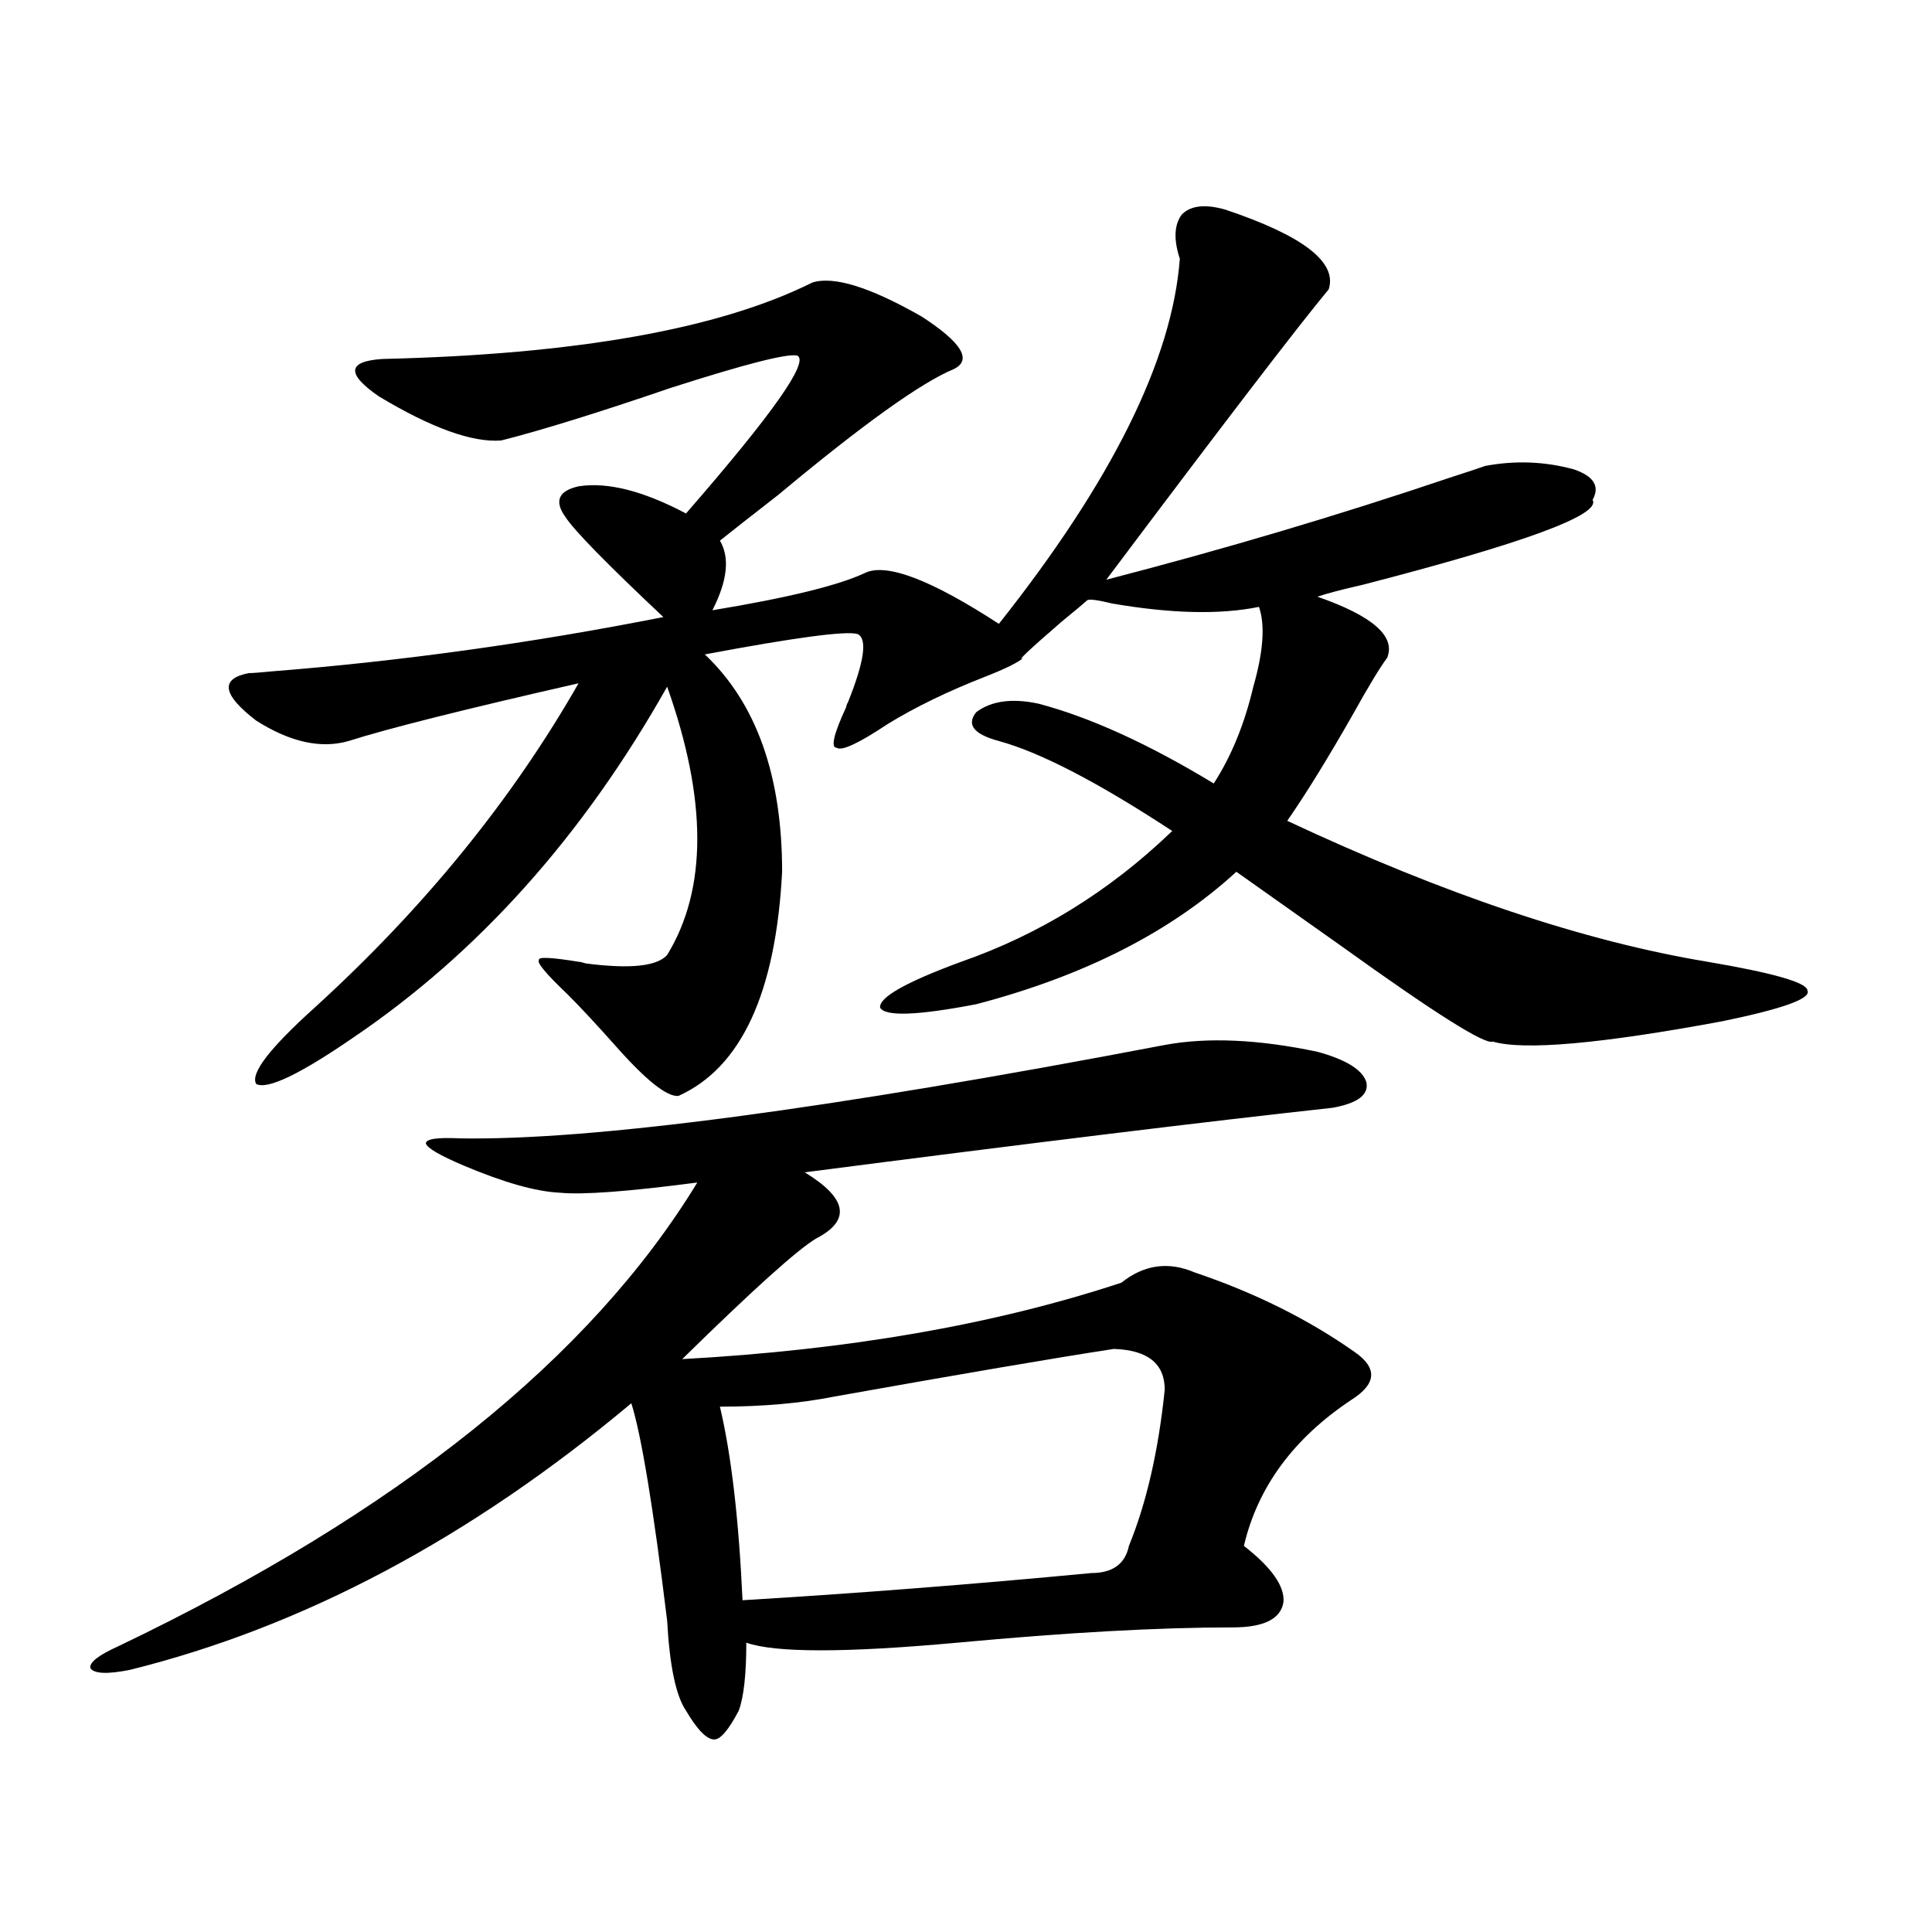 <?xml version="1.0" encoding="utf-8"?>
<!-- Generator: Adobe Illustrator 16.0.0, SVG Export Plug-In . SVG Version: 6.00 Build 0)  -->
<!DOCTYPE svg PUBLIC "-//W3C//DTD SVG 1.1//EN" "http://www.w3.org/Graphics/SVG/1.1/DTD/svg11.dtd">
<svg version="1.1" id="图层_1" xmlns="http://www.w3.org/2000/svg" xmlns:xlink="http://www.w3.org/1999/xlink" x="0px" y="0px"
	 width="1000px" height="1000px" viewBox="0 0 1000 1000" enable-background="new 0 0 1000 1000" xml:space="preserve">
<path d="M602.863,540.875c22.104-4.093,48.444-2.925,79.022,3.516c14.954,4.106,23.414,9.38,25.365,15.82
	c1.296,6.454-4.558,10.849-17.561,13.184c-64.389,7.031-155.453,18.169-273.164,33.398c22.104,13.485,24.055,24.911,5.854,34.277
	c-9.756,5.864-32.85,26.669-69.267,62.402c85.852-4.683,161.612-17.866,227.312-39.551c11.707-9.366,24.39-11.124,38.048-5.273
	c31.219,10.547,58.855,24.321,82.925,41.309c11.707,8.212,11.052,16.411-1.951,24.609c-29.923,19.927-48.459,45.126-55.608,75.586
	c14.299,11.138,21.128,20.806,20.487,29.004c-1.311,8.789-10.091,13.184-26.341,13.184c-38.383,0-85.852,2.637-142.436,7.91
	c-57.895,5.273-94.312,5.273-109.266,0c0,16.397-1.311,28.125-3.902,35.156c-5.213,9.956-9.436,14.941-12.683,14.941
	c-3.902,0-8.78-4.985-14.634-14.941c-5.213-7.622-8.46-23.153-9.756-46.582c-7.164-58.585-13.338-96.089-18.536-112.5
	c-83.26,69.735-169.752,115.714-259.506,137.988c-11.707,2.335-18.536,2.046-20.487-0.879c-0.655-2.938,4.223-6.743,14.634-11.426
	C205.8,782.876,305.63,702.896,360.918,612.066c-35.776,4.696-59.511,6.454-71.218,5.273c-12.362-0.577-28.947-5.273-49.755-14.063
	c-12.362-5.273-18.871-9.077-19.512-11.426c0-2.335,5.854-3.214,17.561-2.637C306.285,590.396,427.898,574.273,602.863,540.875z
	 M634.082,108.453c40.319,13.485,58.2,27.246,53.657,41.309c-15.609,18.759-53.992,68.856-115.119,150.293
	c61.127-15.82,120.317-33.398,177.557-52.734c9.101-2.926,15.274-4.972,18.536-6.152c15.609-2.926,30.884-2.335,45.853,1.758
	c10.396,3.516,13.658,8.789,9.756,15.82c4.543,7.621-35.121,22.274-119.021,43.945c-10.411,2.349-18.216,4.395-23.414,6.152
	c28.612,9.97,40.64,20.517,36.097,31.641c-3.902,5.273-9.756,14.941-17.561,29.004c-13.018,22.852-24.39,41.309-34.146,55.371
	c81.294,38.095,153.808,62.402,217.556,72.949c34.466,5.864,51.706,10.849,51.706,14.941c1.951,4.106-12.683,9.38-43.901,15.82
	c-63.093,11.728-102.771,15.243-119.021,10.547c-3.902,1.758-29.923-14.64-78.047-49.219
	c-21.463-15.229-39.679-28.125-54.633-38.672c-33.825,31.063-78.702,53.915-134.631,68.555c-30.578,5.864-47.163,6.454-49.755,1.758
	c-0.655-5.273,13.323-13.184,41.95-23.73c40.319-14.063,76.416-36.323,108.29-66.797l0.976-0.879
	c-38.383-25.187-68.291-40.718-89.754-46.582c-13.018-3.516-16.92-8.487-11.707-14.941c7.805-5.851,18.536-7.319,32.194-4.395
	c26.661,7.031,56.904,20.806,90.729,41.309c9.101-14.063,15.93-30.762,20.487-50.098c5.198-18.155,6.174-31.929,2.927-41.309
	c-20.167,4.106-45.532,3.516-76.096-1.758c-7.164-1.758-11.387-2.335-12.683-1.758c-1.951,1.758-6.509,5.575-13.658,11.426
	c-16.92,14.653-23.414,20.806-19.512,18.457c-2.606,2.349-9.115,5.575-19.512,9.668c-19.512,7.622-36.432,15.82-50.73,24.609
	c-14.969,9.97-23.749,14.063-26.341,12.305c-3.262,0-1.631-7.031,4.878-21.094c0-0.577,0.32-1.456,0.976-2.637
	c8.445-21.094,10.076-32.808,4.878-35.156c-5.854-1.758-32.194,1.758-79.022,10.547c26.661,25.2,39.999,62.704,39.999,112.5
	c-3.262,62.704-21.143,101.376-53.657,116.016c-5.854,0.591-16.585-7.91-32.194-25.488c-10.411-11.714-18.871-20.792-25.365-27.246
	c-11.066-10.547-15.944-16.397-14.634-17.578c-0.655-1.758,6.174-1.456,20.487,0.879c0.641,0,1.951,0.302,3.902,0.879
	c22.759,2.938,36.737,1.47,41.95-4.395c20.808-33.976,20.808-80.269,0-138.867c-43.581,77.344-97.894,137.988-162.923,181.934
	c-27.316,18.759-43.901,26.669-49.755,23.73c-3.262-5.273,6.829-18.457,30.243-39.551
	c56.584-51.554,102.102-107.515,136.582-167.871c-59.19,13.485-98.869,23.442-119.021,29.883
	c-14.313,4.106-30.243,0.591-47.804-10.547c-17.561-13.472-18.871-21.671-3.902-24.609c1.951,0,5.854-0.288,11.707-0.879
	c66.98-5.273,134.631-14.64,202.922-28.125c-29.268-27.534-46.188-44.824-50.73-51.855c-5.854-8.199-3.582-13.473,6.829-15.82
	c14.954-2.335,33.49,2.348,55.608,14.063c44.877-51.554,64.054-78.8,57.56-81.738c-5.213-1.168-26.996,4.395-65.364,16.699
	c-37.728,12.895-66.995,21.973-87.803,27.246c-14.969,1.181-36.097-6.441-63.413-22.852c-16.92-11.715-16.265-18.155,1.951-19.336
	c100.15-2.335,174.295-15.519,222.434-39.551c11.052-3.516,29.908,2.348,56.584,17.578c20.808,13.485,26.341,22.563,16.585,27.246
	c-16.92,7.031-47.163,28.715-90.729,65.039c-14.313,11.138-24.39,19.048-30.243,23.73c5.198,8.789,3.902,20.806-3.902,36.035
	c39.023-6.44,65.364-12.882,79.022-19.336c11.052-5.273,34.146,3.516,69.267,26.367c58.535-73.828,89.754-136.808,93.656-188.965
	c-3.262-9.957-2.927-17.578,0.976-22.852C616.187,106.406,623.671,105.527,634.082,108.453z M602.863,719.293
	c0-13.472-8.78-20.503-26.341-21.094c-30.578,4.696-78.702,12.896-144.387,24.609c-17.561,3.516-37.407,5.273-59.511,5.273
	c5.854,24.609,9.756,58.008,11.707,100.195c58.535-3.516,118.687-8.198,180.483-14.063c11.052,0,17.561-4.683,19.512-14.063
	C593.428,777.892,599.602,750.934,602.863,719.293z"/>
</svg>
